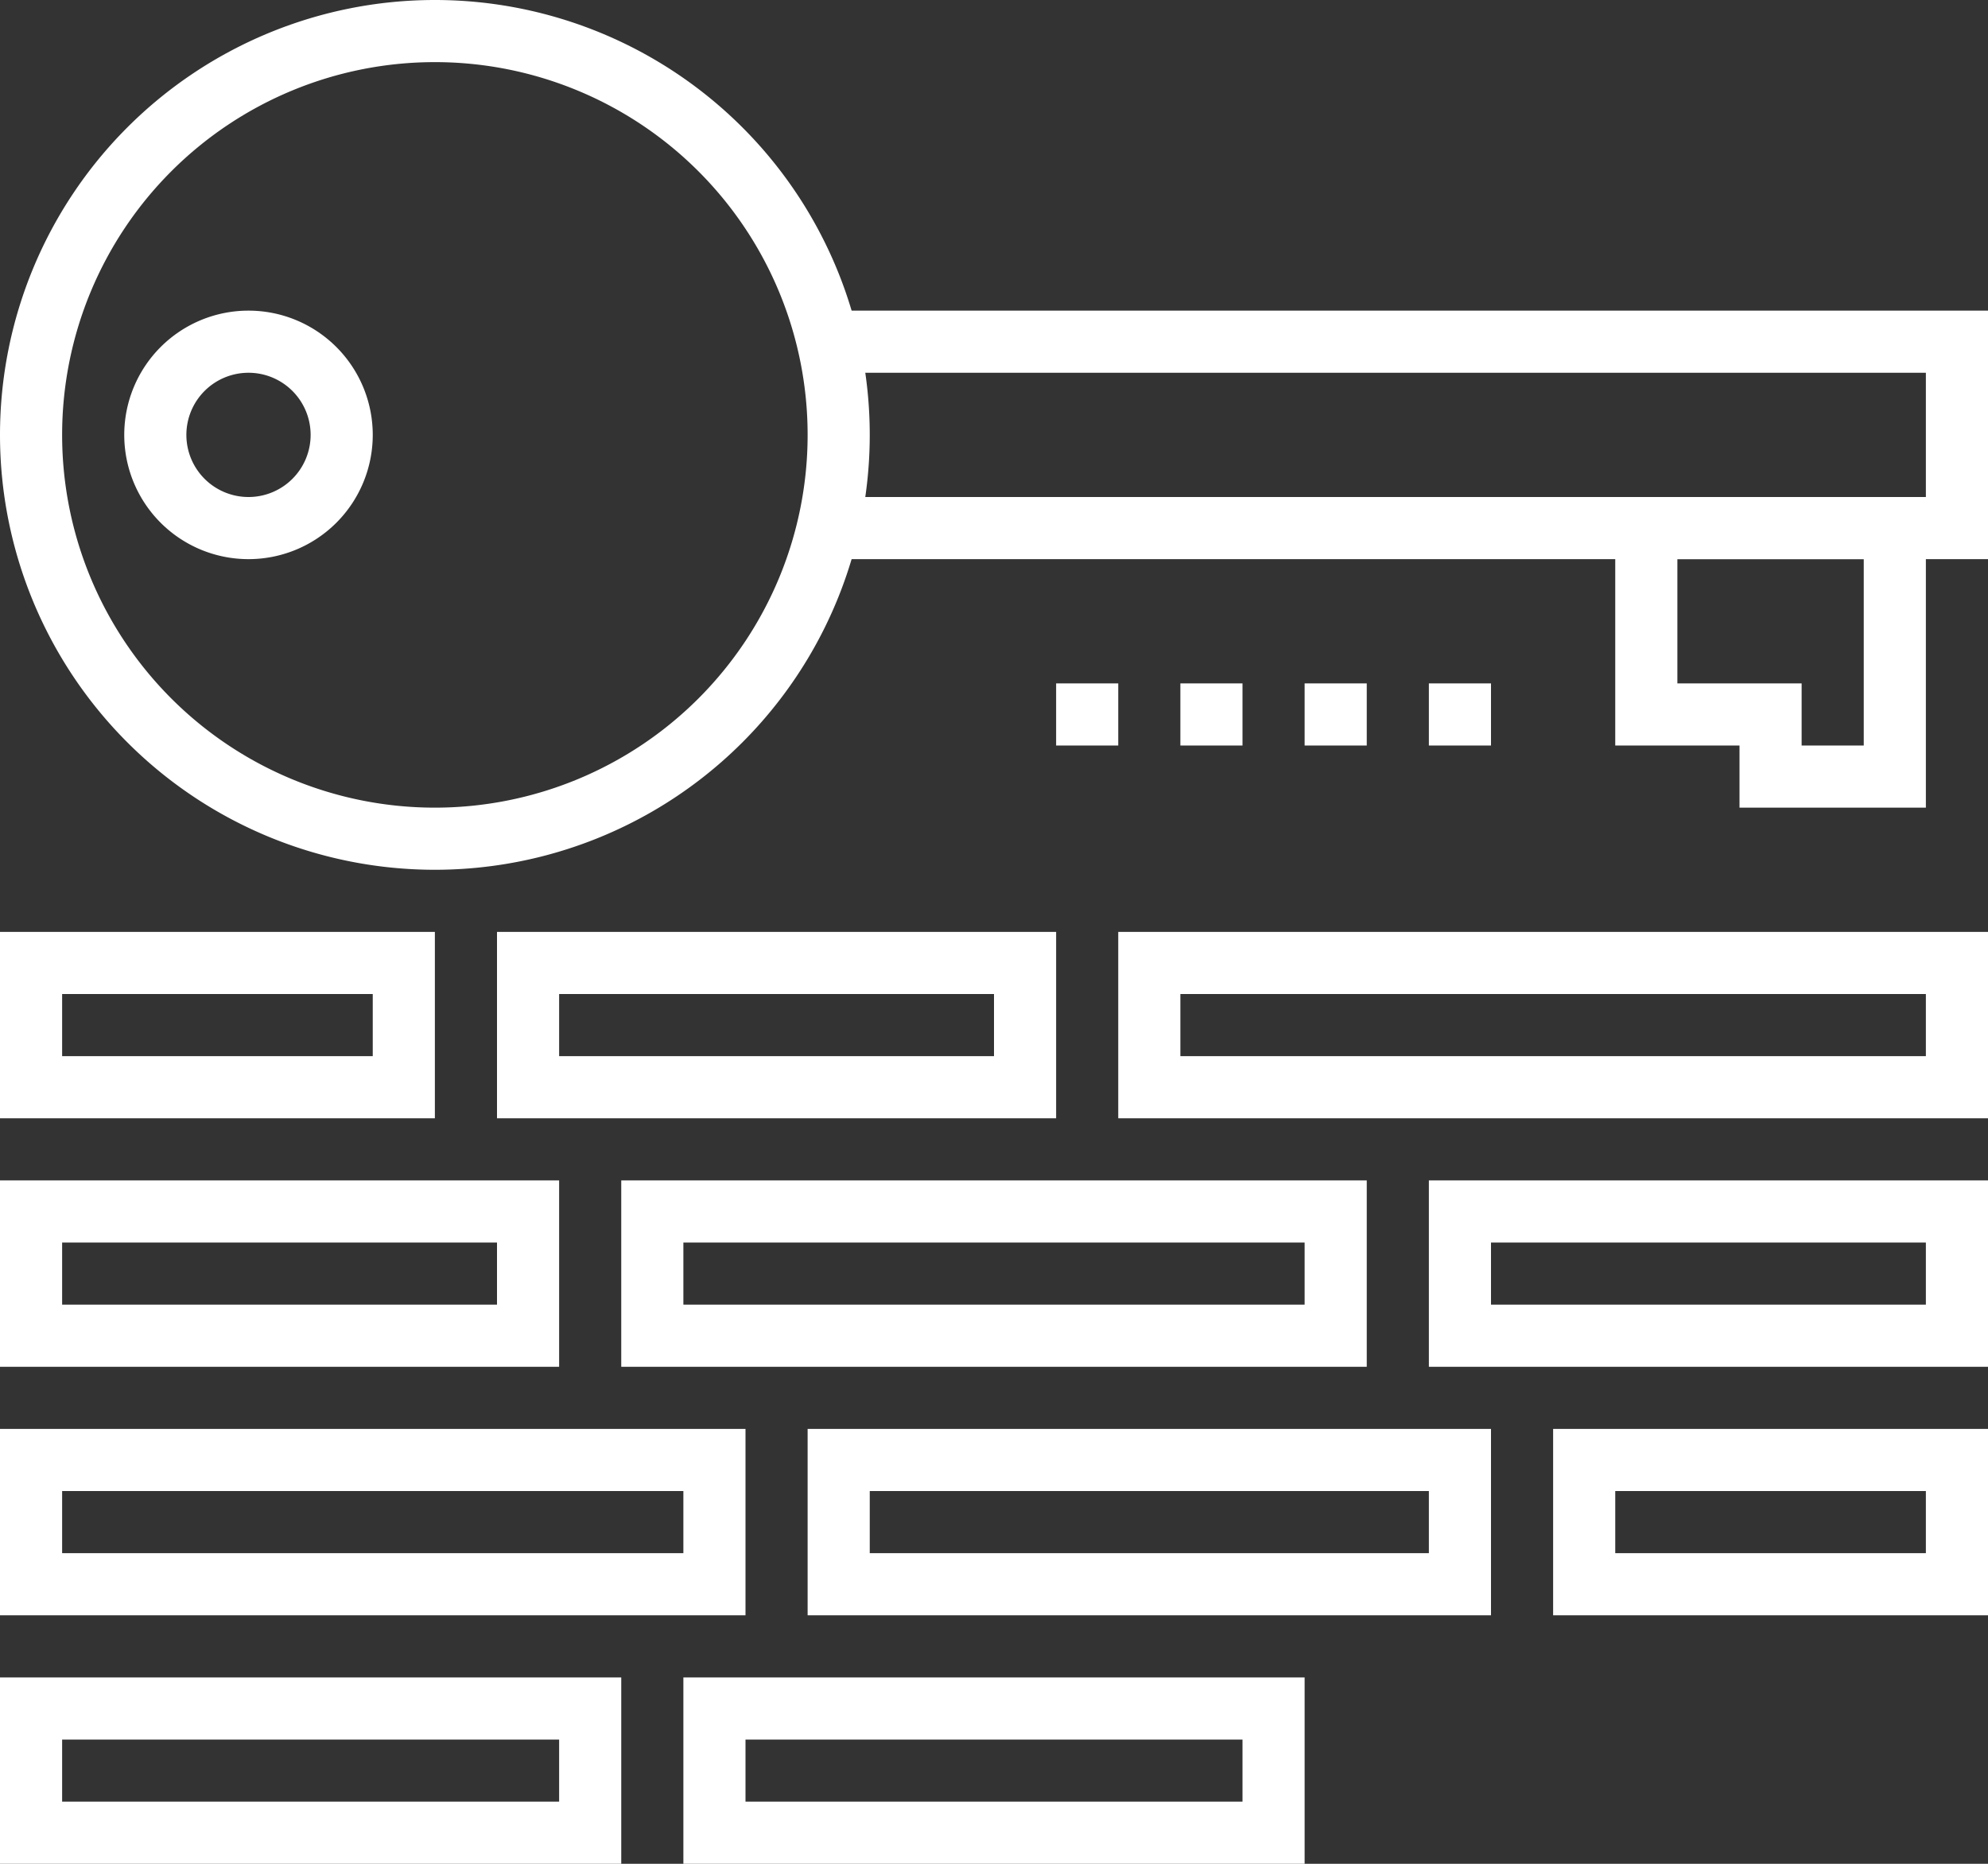 <?xml version="1.0" encoding="iso-8859-1"?>
<svg id="Layer_1" data-name="Layer 1" xmlns="http://www.w3.org/2000/svg" viewBox="0 0 64 60"><rect x="0" y="0" width="64" height="60" fill="#333333" stroke="none"/><defs><style>.cls-1{fill:#fff;}</style></defs><title>Keywords_Icon</title><polygon class="cls-1" points="64 18 27 18 27 16 62 16 62 12 27 12 27 10 64 10 64 18"/><path class="cls-1" d="M62,38H56V36H52V28H62Zm-4-2h2V30H54v4h4Z" transform="translate(0 -12)"/><path class="cls-1" d="M8,30a4,4,0,1,1,4-4A4,4,0,0,1,8,30Zm0-6a2,2,0,1,0,2,2A2,2,0,0,0,8,24Z" transform="translate(0 -12)"/><path class="cls-1" d="M34,48H16V42H34ZM18,46H32V44H18Z" transform="translate(0 -12)"/><path class="cls-1" d="M64,48H36V42H64ZM38,46H62V44H38Z" transform="translate(0 -12)"/><path class="cls-1" d="M18,56H0V50H18ZM2,54H16V52H2Z" transform="translate(0 -12)"/><path class="cls-1" d="M44,56H20V50H44ZM22,54H42V52H22Z" transform="translate(0 -12)"/><path class="cls-1" d="M64,56H46V50H64ZM48,54H62V52H48Z" transform="translate(0 -12)"/><path class="cls-1" d="M24,64H0V58H24ZM2,62H22V60H2Z" transform="translate(0 -12)"/><path class="cls-1" d="M48,64H26V58H48ZM28,62H46V60H28Z" transform="translate(0 -12)"/><path class="cls-1" d="M64,64H50V58H64ZM52,62H62V60H52Z" transform="translate(0 -12)"/><path class="cls-1" d="M20,72H0V66H20ZM2,70H18V68H2Z" transform="translate(0 -12)"/><path class="cls-1" d="M42,72H22V66H42ZM24,70H40V68H24Z" transform="translate(0 -12)"/><path class="cls-1" d="M14,48H0V42H14ZM2,46H12V44H2Z" transform="translate(0 -12)"/><path class="cls-1" d="M14,40A14,14,0,1,1,28,26,14,14,0,0,1,14,40Zm0-26A12,12,0,1,0,26,26,12,12,0,0,0,14,14Z" transform="translate(0 -12)"/><rect class="cls-1" x="42" y="22" width="2" height="2"/><rect class="cls-1" x="46" y="22" width="2" height="2"/><rect class="cls-1" x="38" y="22" width="2" height="2"/><rect class="cls-1" x="34" y="22" width="2" height="2"/></svg>
